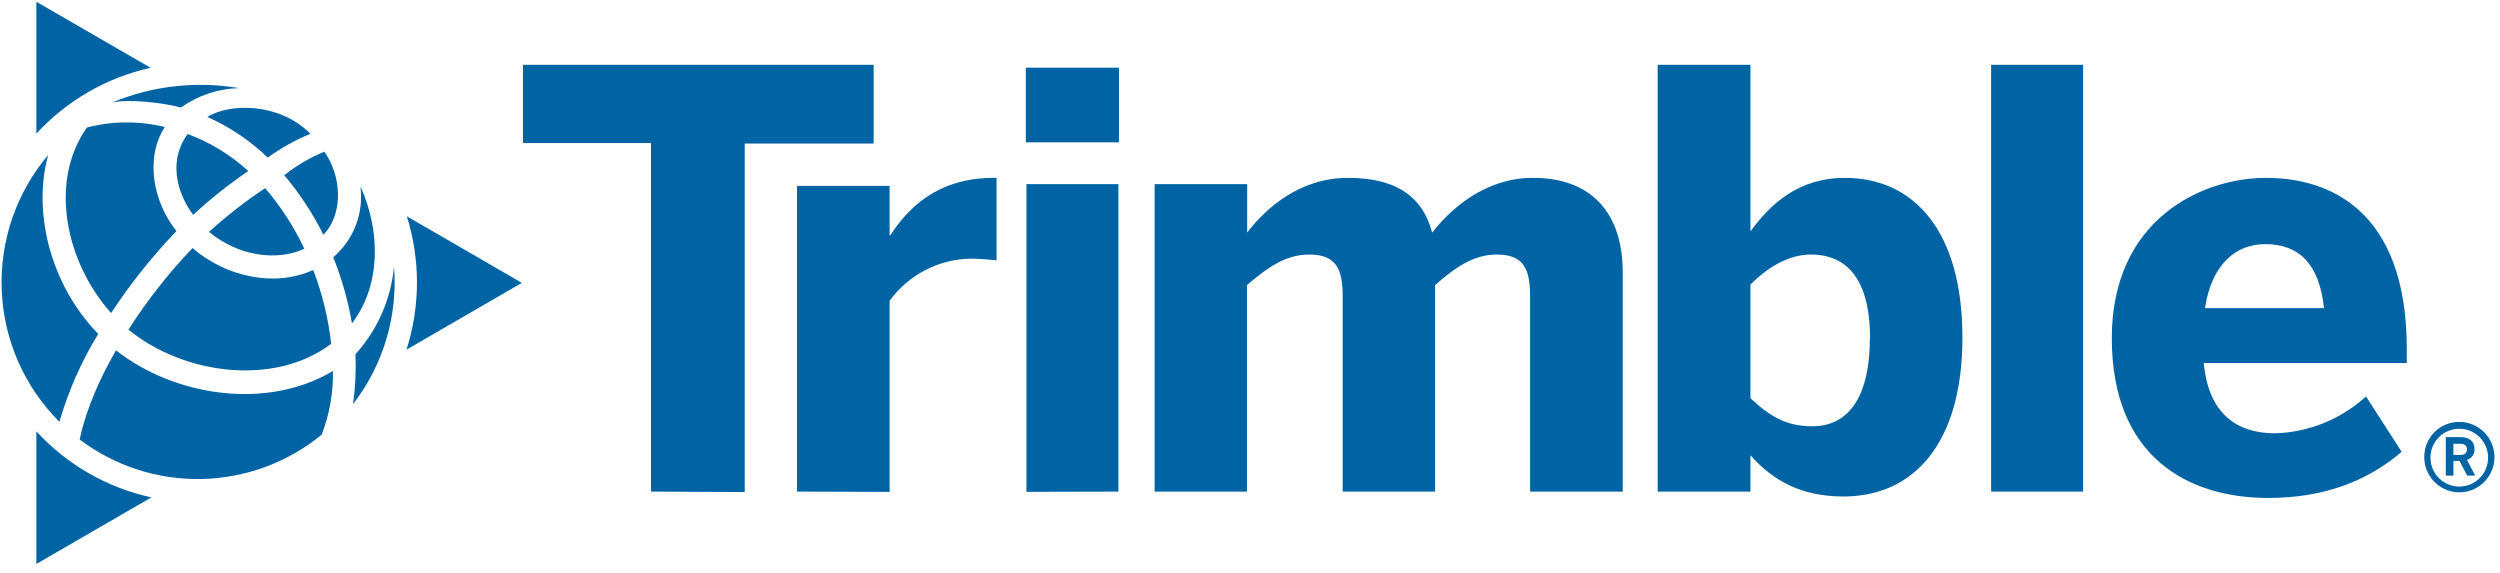 <svg width="205" height="47" viewBox="0 0 205 47" fill="none" xmlns="http://www.w3.org/2000/svg">
<path d="M53.383 40.311V11.73H42.881V5.313H71.639V11.767H61.068V40.348L53.383 40.311Z" fill="#0063A3"/>
<path d="M65.356 40.311V15.239H72.948V19.314H72.994C74.373 17.184 76.768 14.584 81.483 14.584H81.718V21.351C81.437 21.3 80.114 21.208 79.645 21.208C78.338 21.221 77.052 21.54 75.889 22.14C74.727 22.739 73.719 23.602 72.948 24.661V40.334L65.356 40.311Z" fill="#0063A3"/>
<path d="M84.117 11.671V5.549H91.756V11.671H84.117ZM84.168 40.33V15.1H91.71V40.311L84.168 40.33Z" fill="#0063A3"/>
<path d="M94.68 40.311V15.1H102.268V19.074C103.78 17.087 106.561 14.584 110.541 14.584C114.737 14.584 116.718 16.331 117.435 19.074C118.943 17.138 121.774 14.584 125.708 14.584C130.801 14.584 133.062 17.811 133.062 22.291V40.311H125.469V24.324C125.469 22.056 124.95 20.872 122.734 20.872C120.85 20.872 119.338 21.913 117.679 23.379V40.311H110.1V24.324C110.1 22.056 109.58 20.872 107.342 20.872C105.458 20.872 103.95 21.913 102.25 23.379V40.311H94.68Z" fill="#0063A3"/>
<path d="M143.536 37.329V40.311H135.93V5.313H143.536V18.982C145.186 16.677 147.544 14.584 151.267 14.584C156.975 14.584 160.919 18.982 160.919 27.68C160.919 36.379 156.916 40.712 151.161 40.712C147.765 40.712 145.407 39.458 143.536 37.329ZM153.344 27.731C153.344 23.522 151.883 20.872 148.486 20.872C146.551 20.872 144.809 22.056 143.536 23.333V32.65C145.186 34.208 146.551 34.955 148.592 34.955C151.727 34.964 153.331 32.318 153.331 27.731H153.344Z" fill="#0063A3"/>
<path d="M163.272 40.311V5.313H170.815V40.311H163.272Z" fill="#0063A3"/>
<path d="M173.168 27.731C173.168 17.94 180.618 14.584 185.803 14.584C190.987 14.584 197.357 17.202 197.357 28.63V29.764H180.71C181.092 33.913 183.399 35.531 186.561 35.531C189.325 35.449 191.968 34.376 194.011 32.507L196.935 37.047C194.011 39.555 190.38 40.832 185.996 40.832C179.437 40.832 173.168 37.485 173.168 27.731ZM190.569 25.269C190.192 21.724 188.588 20.019 185.757 20.019C183.399 20.019 181.372 21.581 180.807 25.269H190.569Z" fill="#0063A3"/>
<path d="M198.791 37.485C198.787 37.105 198.858 36.728 199.001 36.376C199.144 36.024 199.356 35.704 199.624 35.435C199.892 35.166 200.211 34.954 200.562 34.81C200.913 34.667 201.289 34.595 201.668 34.599C202.237 34.599 202.794 34.769 203.267 35.086C203.74 35.403 204.109 35.854 204.327 36.381C204.544 36.908 204.601 37.489 204.49 38.048C204.379 38.608 204.105 39.122 203.703 39.526C203.3 39.929 202.788 40.204 202.23 40.316C201.672 40.427 201.093 40.37 200.567 40.151C200.042 39.933 199.592 39.563 199.276 39.089C198.96 38.614 198.791 38.056 198.791 37.485ZM204.022 37.485C204.013 37.018 203.868 36.564 203.603 36.179C203.338 35.795 202.966 35.498 202.533 35.325C202.1 35.153 201.626 35.112 201.17 35.209C200.714 35.306 200.297 35.535 199.971 35.869C199.646 36.203 199.425 36.626 199.339 37.085C199.252 37.544 199.302 38.019 199.484 38.449C199.665 38.88 199.969 39.247 200.358 39.504C200.747 39.762 201.203 39.898 201.668 39.896C201.982 39.896 202.292 39.834 202.581 39.712C202.87 39.59 203.131 39.412 203.35 39.187C203.57 38.963 203.742 38.696 203.857 38.404C203.972 38.112 204.028 37.8 204.022 37.485ZM200.552 35.844H201.728C202.473 35.844 202.905 36.167 202.905 36.812C202.923 37.01 202.871 37.208 202.758 37.371C202.646 37.535 202.48 37.653 202.289 37.707L202.969 39.002H202.312L201.678 37.794H201.181V39.002H200.552V35.844ZM201.691 37.31C202.077 37.31 202.289 37.186 202.289 36.849C202.289 36.513 202.077 36.388 201.678 36.388H201.181V37.31H201.691Z" fill="#0063A3"/>
<path d="M2.982 35.369V46.244L12.414 40.786C8.788 40 5.493 38.108 2.982 35.369Z" fill="#0063A3"/>
<path d="M12.345 5.558L2.982 0.146V10.956C5.482 8.242 8.748 6.358 12.345 5.558Z" fill="#0063A3"/>
<path d="M42.789 23.195L33.362 17.737C34.477 21.298 34.468 25.117 33.335 28.671L42.789 23.195Z" fill="#0063A3"/>
<path d="M9.191 8.407C10.543 8.107 13.351 8.407 14.835 8.817C16.231 7.822 17.89 7.268 19.602 7.227C16.09 6.628 12.481 7.037 9.191 8.407Z" fill="#0063A3"/>
<path d="M27.157 28.192C26.925 26.12 26.429 24.085 25.682 22.139C22.465 23.605 18.457 22.66 15.787 20.341C13.825 22.396 12.066 24.636 10.533 27.03C15.06 30.732 22.506 31.705 27.157 28.192Z" fill="#0063A3"/>
<path d="M8.056 27.385C4.067 23.282 2.674 17.304 3.952 12.708C1.332 15.802 -0.028 19.773 0.142 23.829C0.313 27.885 2.001 31.728 4.871 34.59C5.604 32.055 6.675 29.632 8.056 27.385Z" fill="#0063A3"/>
<path d="M24.956 20.401C24.115 18.605 23.032 16.933 21.739 15.432C20.116 16.503 18.579 17.701 17.143 19.014C19.56 21.028 22.722 21.425 24.956 20.401Z" fill="#0063A3"/>
<path d="M21.955 12.924C23.04 12.136 24.216 11.481 25.457 10.974C22.902 8.384 18.793 8.453 17.005 9.591C18.837 10.403 20.512 11.531 21.955 12.924Z" fill="#0063A3"/>
<path d="M9.513 28.727C7.528 32.17 6.802 34.719 6.535 36.042C9.411 38.212 12.93 39.351 16.527 39.278C20.125 39.205 23.595 37.925 26.381 35.641C27.021 33.976 27.333 32.203 27.3 30.419C21.803 33.701 14.229 32.447 9.513 28.727Z" fill="#0063A3"/>
<path d="M26.519 19.253C28.279 17.41 27.925 14.257 26.587 12.44C25.411 12.926 24.308 13.574 23.311 14.367C24.572 15.861 25.649 17.501 26.519 19.253Z" fill="#0063A3"/>
<path d="M29.553 15.289C29.695 16.366 29.566 17.461 29.177 18.475C28.789 19.489 28.153 20.389 27.328 21.093C28.029 22.84 28.542 24.657 28.859 26.514C31.272 23.37 31.198 18.88 29.553 15.289Z" fill="#0063A3"/>
<path d="M15.838 17.617C17.253 16.307 18.765 15.107 20.36 14.026C18.913 12.702 17.224 11.671 15.387 10.988C13.889 13.003 14.349 15.602 15.838 17.617Z" fill="#0063A3"/>
<path d="M29.148 29.045C29.205 30.412 29.139 31.782 28.95 33.138C31.435 29.925 32.633 25.897 32.31 21.844C32.066 24.526 30.956 27.054 29.148 29.045Z" fill="#0063A3"/>
<path d="M13.511 10.417C11.411 9.9 9.216 9.914 7.123 10.458C3.956 14.962 5.427 21.558 9.113 25.67C10.687 23.269 12.479 21.019 14.467 18.949C12.592 16.612 11.848 13.003 13.511 10.417Z" fill="#0063A3"/>
</svg>
